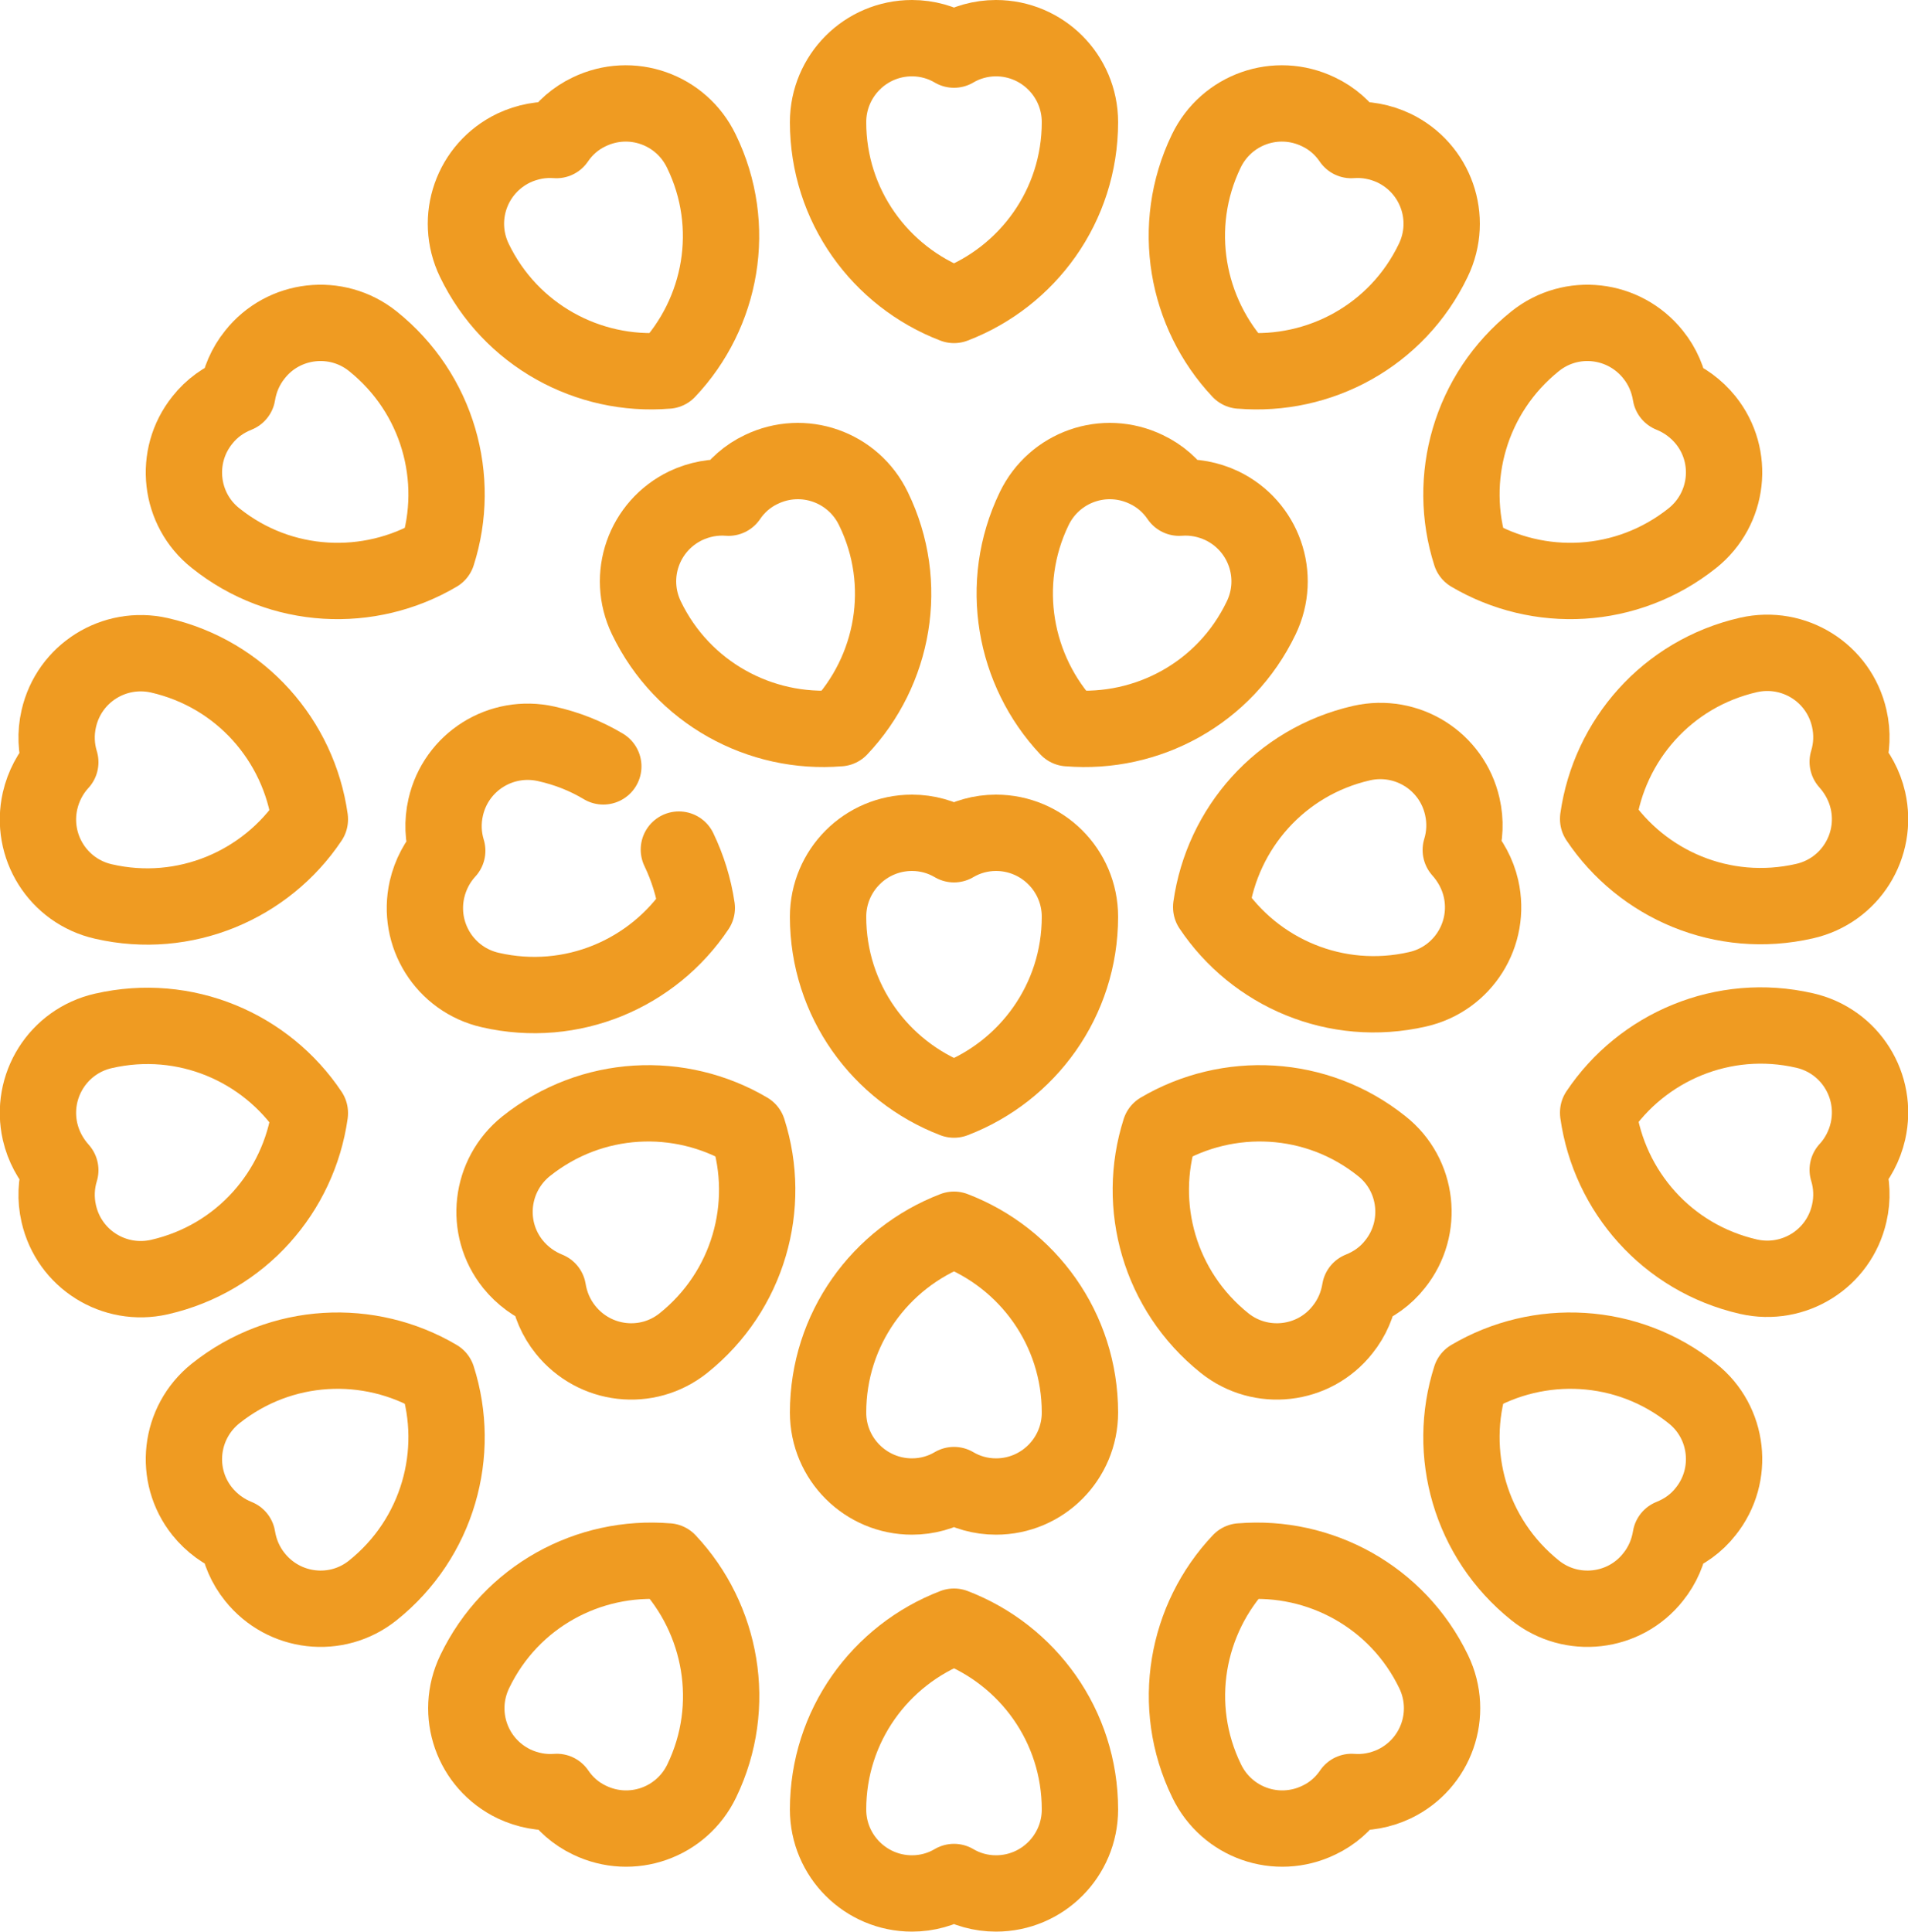 <?xml version="1.0" encoding="UTF-8"?>
<svg id="Layer_2" xmlns="http://www.w3.org/2000/svg" viewBox="0 0 50 50.62">
  <defs>
    <style>.cls-1{fill:none;stroke:#ef9b22;stroke-linecap:round;stroke-linejoin:round;stroke-width:2px;}</style>
  </defs>
  <g id="Layer_1-2">
    <path class="cls-1" d="m32.51,40.91c-1.42,1.5-1.85,3.78-.89,5.75.53,1.1,1.84,1.56,2.94,1.03.36-.17.65-.43.86-.74.37.03.76-.04,1.12-.21,1.1-.53,1.56-1.84,1.03-2.94-.95-1.97-2.99-3.06-5.05-2.89Z" />
    <path class="cls-1" d="m38.54,36.1c-.63,1.97-.02,4.2,1.69,5.57.95.76,2.34.6,3.09-.35.25-.31.4-.67.46-1.04.35-.14.67-.36.92-.68.76-.95.6-2.34-.35-3.09-1.71-1.37-4.03-1.46-5.81-.41Z" />
    <path class="cls-1" d="m41.88,29.16c.29,2.05,1.8,3.8,3.94,4.29,1.19.27,2.37-.47,2.64-1.66.09-.39.07-.78-.04-1.14.25-.27.44-.62.53-1.01.27-1.19-.47-2.37-1.66-2.64-2.13-.49-4.26.43-5.41,2.15Z" />
    <path class="cls-1" d="m41.88,21.46c1.15,1.72,3.27,2.64,5.41,2.15,1.19-.27,1.93-1.45,1.66-2.64-.09-.39-.28-.73-.53-1.01.11-.36.13-.75.04-1.14-.27-1.19-1.45-1.93-2.64-1.66-2.14.49-3.65,2.24-3.94,4.29Z" />
    <path class="cls-1" d="m38.54,14.51c1.78,1.05,4.09.96,5.81-.41.95-.76,1.11-2.14.35-3.09-.25-.31-.57-.54-.92-.68-.06-.37-.21-.73-.46-1.04-.76-.95-2.14-1.11-3.09-.35-1.71,1.37-2.32,3.6-1.69,5.57Z" />
    <path class="cls-1" d="m32.51,9.71c2.06.17,4.1-.91,5.05-2.89.53-1.1.07-2.41-1.03-2.94-.36-.17-.75-.24-1.12-.21-.21-.31-.5-.57-.86-.74-1.1-.53-2.41-.07-2.94,1.03-.95,1.97-.52,4.25.89,5.75Z" />
    <path class="cls-1" d="m25,42.62c-1.93.74-3.3,2.6-3.3,4.79,0,1.22.99,2.2,2.2,2.2.4,0,.78-.11,1.1-.3.32.19.7.3,1.1.3,1.22,0,2.2-.99,2.2-2.2,0-2.19-1.37-4.05-3.3-4.79Z" />
    <path class="cls-1" d="m25,7.99c1.93-.74,3.3-2.6,3.3-4.79,0-1.22-.99-2.2-2.2-2.2-.4,0-.78.11-1.1.3-.32-.19-.7-.3-1.1-.3-1.22,0-2.2.99-2.2,2.2,0,2.19,1.37,4.05,3.3,4.79Z" />
    <path class="cls-1" d="m17.49,9.71c1.42-1.5,1.85-3.78.89-5.75-.53-1.1-1.84-1.56-2.94-1.03-.36.17-.65.43-.86.74-.37-.03-.76.04-1.12.21-1.1.53-1.56,1.84-1.03,2.94.95,1.97,2.99,3.06,5.05,2.89Z" />
    <path class="cls-1" d="m11.46,14.51c.63-1.97.02-4.2-1.69-5.57-.95-.76-2.34-.6-3.09.35-.25.31-.4.67-.46,1.04-.35.14-.67.36-.92.68-.76.95-.6,2.34.35,3.09,1.71,1.37,4.03,1.46,5.81.41Z" />
    <path class="cls-1" d="m8.12,21.46c-.29-2.05-1.8-3.8-3.94-4.29-1.19-.27-2.37.47-2.64,1.66-.09.39-.07.78.04,1.14-.25.27-.44.62-.53,1.01-.27,1.19.47,2.37,1.66,2.64,2.13.49,4.26-.43,5.41-2.15Z" />
    <path class="cls-1" d="m8.12,29.16c-1.15-1.72-3.27-2.64-5.41-2.15-1.19.27-1.93,1.45-1.66,2.64.09.39.28.73.53,1.01-.11.36-.13.75-.04,1.14.27,1.19,1.45,1.93,2.64,1.66,2.14-.49,3.65-2.24,3.94-4.29Z" />
    <path class="cls-1" d="m11.46,36.1c-1.78-1.05-4.09-.96-5.81.41-.95.76-1.11,2.14-.35,3.09.25.31.57.54.92.68.06.37.21.73.46,1.04.76.95,2.14,1.11,3.09.35,1.71-1.37,2.32-3.6,1.69-5.57Z" />
    <path class="cls-1" d="m17.49,40.91c-2.06-.17-4.1.91-5.05,2.89-.53,1.1-.07,2.41,1.03,2.94.36.17.75.24,1.12.21.21.31.5.57.86.74,1.1.53,2.41.07,2.94-1.03.95-1.97.52-4.25-.89-5.75Z" />
    <path class="cls-1" d="m25,32.22c-1.93.74-3.3,2.6-3.3,4.79,0,1.22.99,2.2,2.2,2.2.4,0,.78-.11,1.1-.3.32.19.7.3,1.1.3,1.22,0,2.2-.99,2.2-2.2,0-2.19-1.37-4.05-3.3-4.79Z" />
    <path class="cls-1" d="m30.4,29.62c-.63,1.97-.02,4.2,1.69,5.57.95.76,2.34.6,3.09-.35.25-.31.4-.67.46-1.04.35-.14.67-.36.92-.68.76-.95.6-2.34-.35-3.09-1.71-1.37-4.03-1.46-5.81-.41Z" />
    <path class="cls-1" d="m31.74,23.77c1.15,1.72,3.27,2.64,5.41,2.15,1.19-.27,1.93-1.45,1.66-2.64-.09-.39-.28-.73-.53-1.01.11-.36.13-.75.04-1.14-.27-1.19-1.45-1.93-2.64-1.66-2.14.49-3.65,2.24-3.94,4.29Z" />
    <path class="cls-1" d="m28,19.08c2.06.17,4.1-.91,5.05-2.89.53-1.1.07-2.41-1.03-2.94-.36-.17-.75-.24-1.12-.21-.21-.31-.5-.57-.86-.74-1.1-.53-2.41-.07-2.94,1.03-.95,1.97-.52,4.25.89,5.75Z" />
    <path class="cls-1" d="m22,19.08c1.42-1.5,1.85-3.78.89-5.75-.53-1.1-1.84-1.56-2.94-1.03-.36.17-.65.43-.86.74-.37-.03-.76.04-1.12.21-1.1.53-1.56,1.84-1.03,2.94.95,1.97,2.99,3.06,5.05,2.89Z" />
    <path class="cls-1" d="m15.81,20.08c-.45-.27-.95-.47-1.49-.59-1.19-.27-2.37.47-2.64,1.66-.09.39-.07.78.04,1.14-.25.27-.44.62-.53,1.01-.27,1.19.47,2.37,1.66,2.64,2.14.49,4.26-.43,5.41-2.15-.08-.54-.24-1.05-.47-1.53" />
    <path class="cls-1" d="m19.6,29.62c-1.78-1.05-4.09-.96-5.81.41-.95.76-1.11,2.14-.35,3.09.25.31.57.54.92.68.06.37.21.73.46,1.04.76.95,2.14,1.11,3.09.35,1.71-1.37,2.32-3.6,1.69-5.57Z" />
    <path class="cls-1" d="m25,28.81c1.93-.74,3.3-2.6,3.3-4.79,0-1.22-.99-2.2-2.2-2.2-.4,0-.78.11-1.1.3-.32-.19-.7-.3-1.1-.3-1.22,0-2.2.99-2.2,2.2,0,2.19,1.37,4.05,3.3,4.79Z" />
  </g>
</svg>